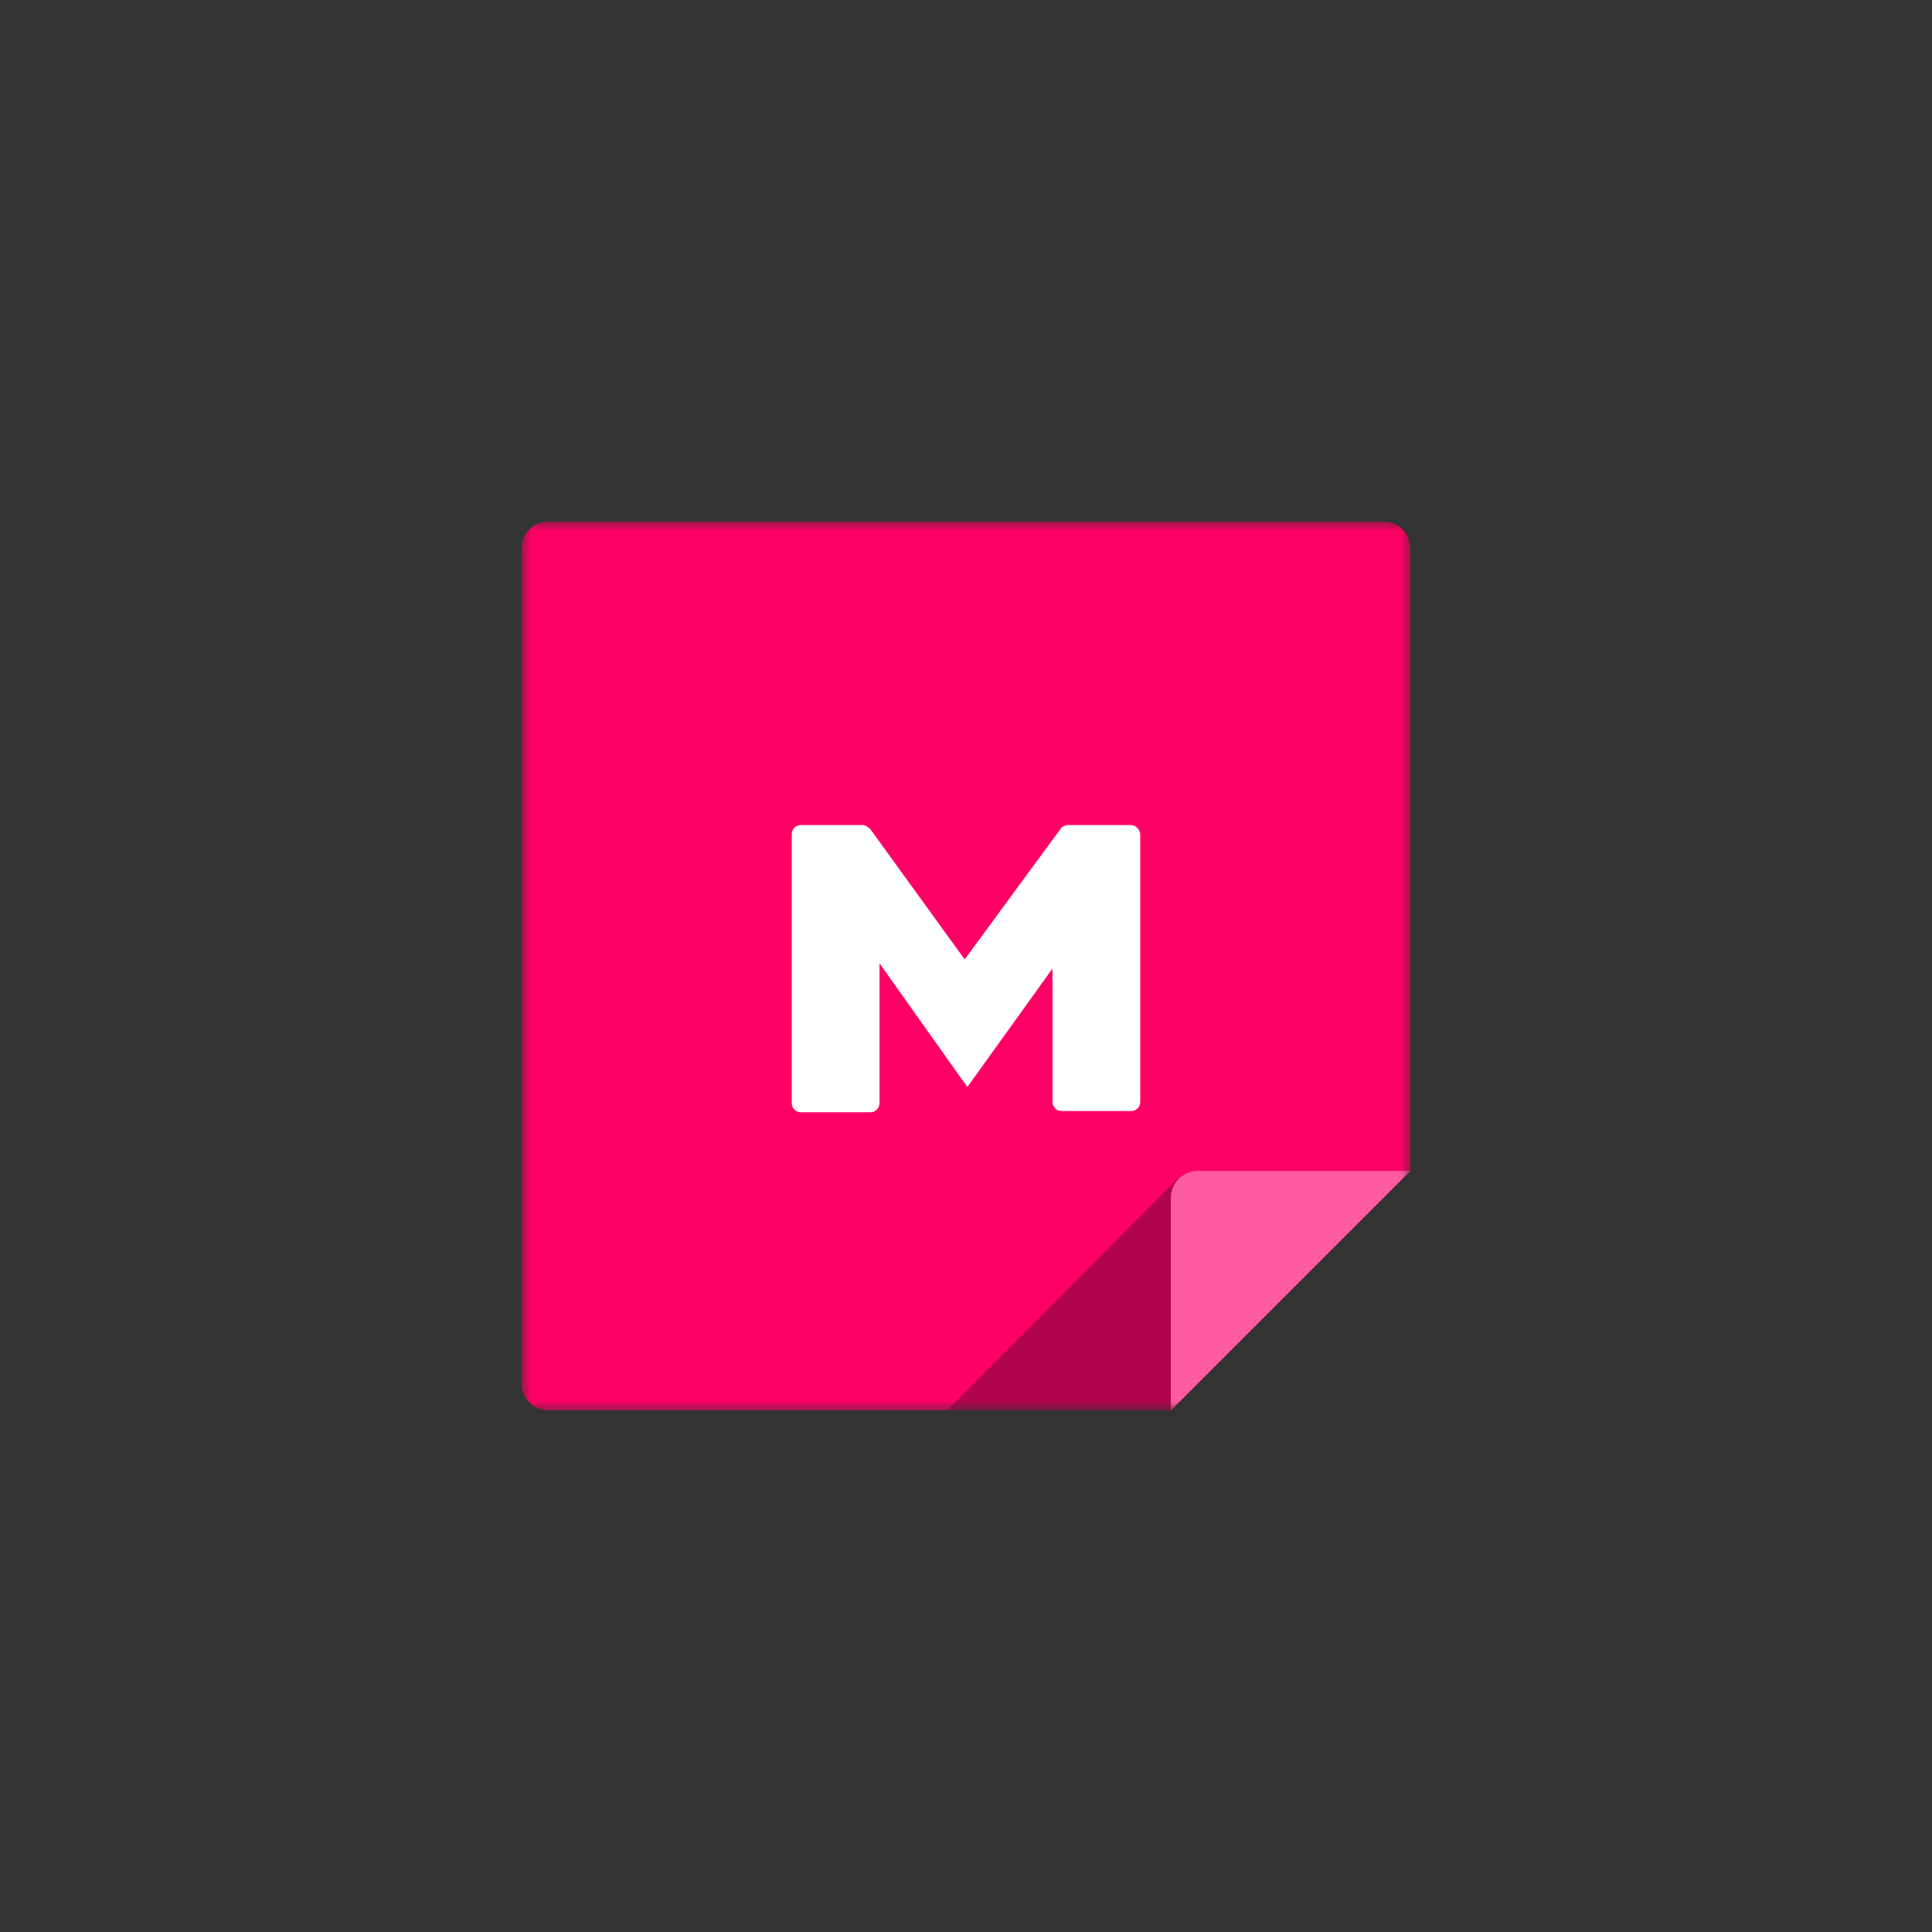 <svg width="100" height="100" viewBox="0 0 100 100" fill="none" xmlns="http://www.w3.org/2000/svg">
<rect x="0" y="0" width="100" height="100" fill="#333333" stroke="none"/>
<mask id="mask0_774_13386" style="mask-type:luminance" maskUnits="userSpaceOnUse" x="27" y="27" width="46" height="46">
<path d="M73 27H27V73H73V27Z" fill="white"/>
</mask>
<g mask="url(#mask0_774_13386)">
<path d="M72.999 28.376C72.997 28.012 72.851 27.663 72.593 27.405C72.335 27.147 71.986 27.001 71.621 26.998H28.374C28.009 27.001 27.66 27.147 27.403 27.405C27.145 27.663 26.999 28.012 26.996 28.376V71.624C26.999 71.988 27.145 72.337 27.403 72.595C27.66 72.853 28.009 72.999 28.374 73.002H60.608L72.999 60.61V28.376Z" fill="#FF0065"/>
<path d="M60.949 61.019H72.588L60.607 72.999H49.033L60.949 61.019Z" fill="#B0044B"/>
<path d="M73 60.607H61.981C61.617 60.61 61.268 60.756 61.01 61.014C60.752 61.272 60.606 61.621 60.603 61.985V73.004L73 60.607Z" fill="#FF5BA0"/>
<path d="M59.02 43.184V57.026C59.022 57.09 59.01 57.153 58.987 57.212C58.963 57.271 58.928 57.324 58.883 57.369C58.838 57.414 58.784 57.449 58.725 57.473C58.666 57.497 58.603 57.508 58.54 57.507H54.956C54.892 57.508 54.829 57.497 54.77 57.473C54.712 57.449 54.658 57.414 54.613 57.369C54.568 57.324 54.533 57.271 54.509 57.212C54.485 57.153 54.474 57.09 54.475 57.026V50.136L50.069 56.265L45.523 49.861V57.091C45.525 57.154 45.513 57.217 45.49 57.276C45.466 57.335 45.431 57.389 45.386 57.434C45.341 57.478 45.287 57.514 45.228 57.538C45.169 57.561 45.106 57.573 45.043 57.571H41.461C41.398 57.573 41.335 57.561 41.276 57.538C41.217 57.514 41.163 57.478 41.118 57.434C41.074 57.389 41.038 57.335 41.014 57.276C40.991 57.217 40.979 57.154 40.981 57.091V43.184C40.979 43.121 40.991 43.058 41.014 42.999C41.038 42.94 41.074 42.886 41.118 42.842C41.163 42.797 41.217 42.761 41.276 42.738C41.335 42.714 41.398 42.702 41.461 42.704H44.629C44.767 42.704 44.901 42.773 45.043 42.909L49.932 49.658L54.889 42.909C54.959 42.771 55.162 42.704 55.303 42.704H58.54C58.664 42.713 58.781 42.767 58.87 42.855C58.958 42.943 59.011 43.06 59.02 43.184Z" fill="white"/>
</g>
</svg>

